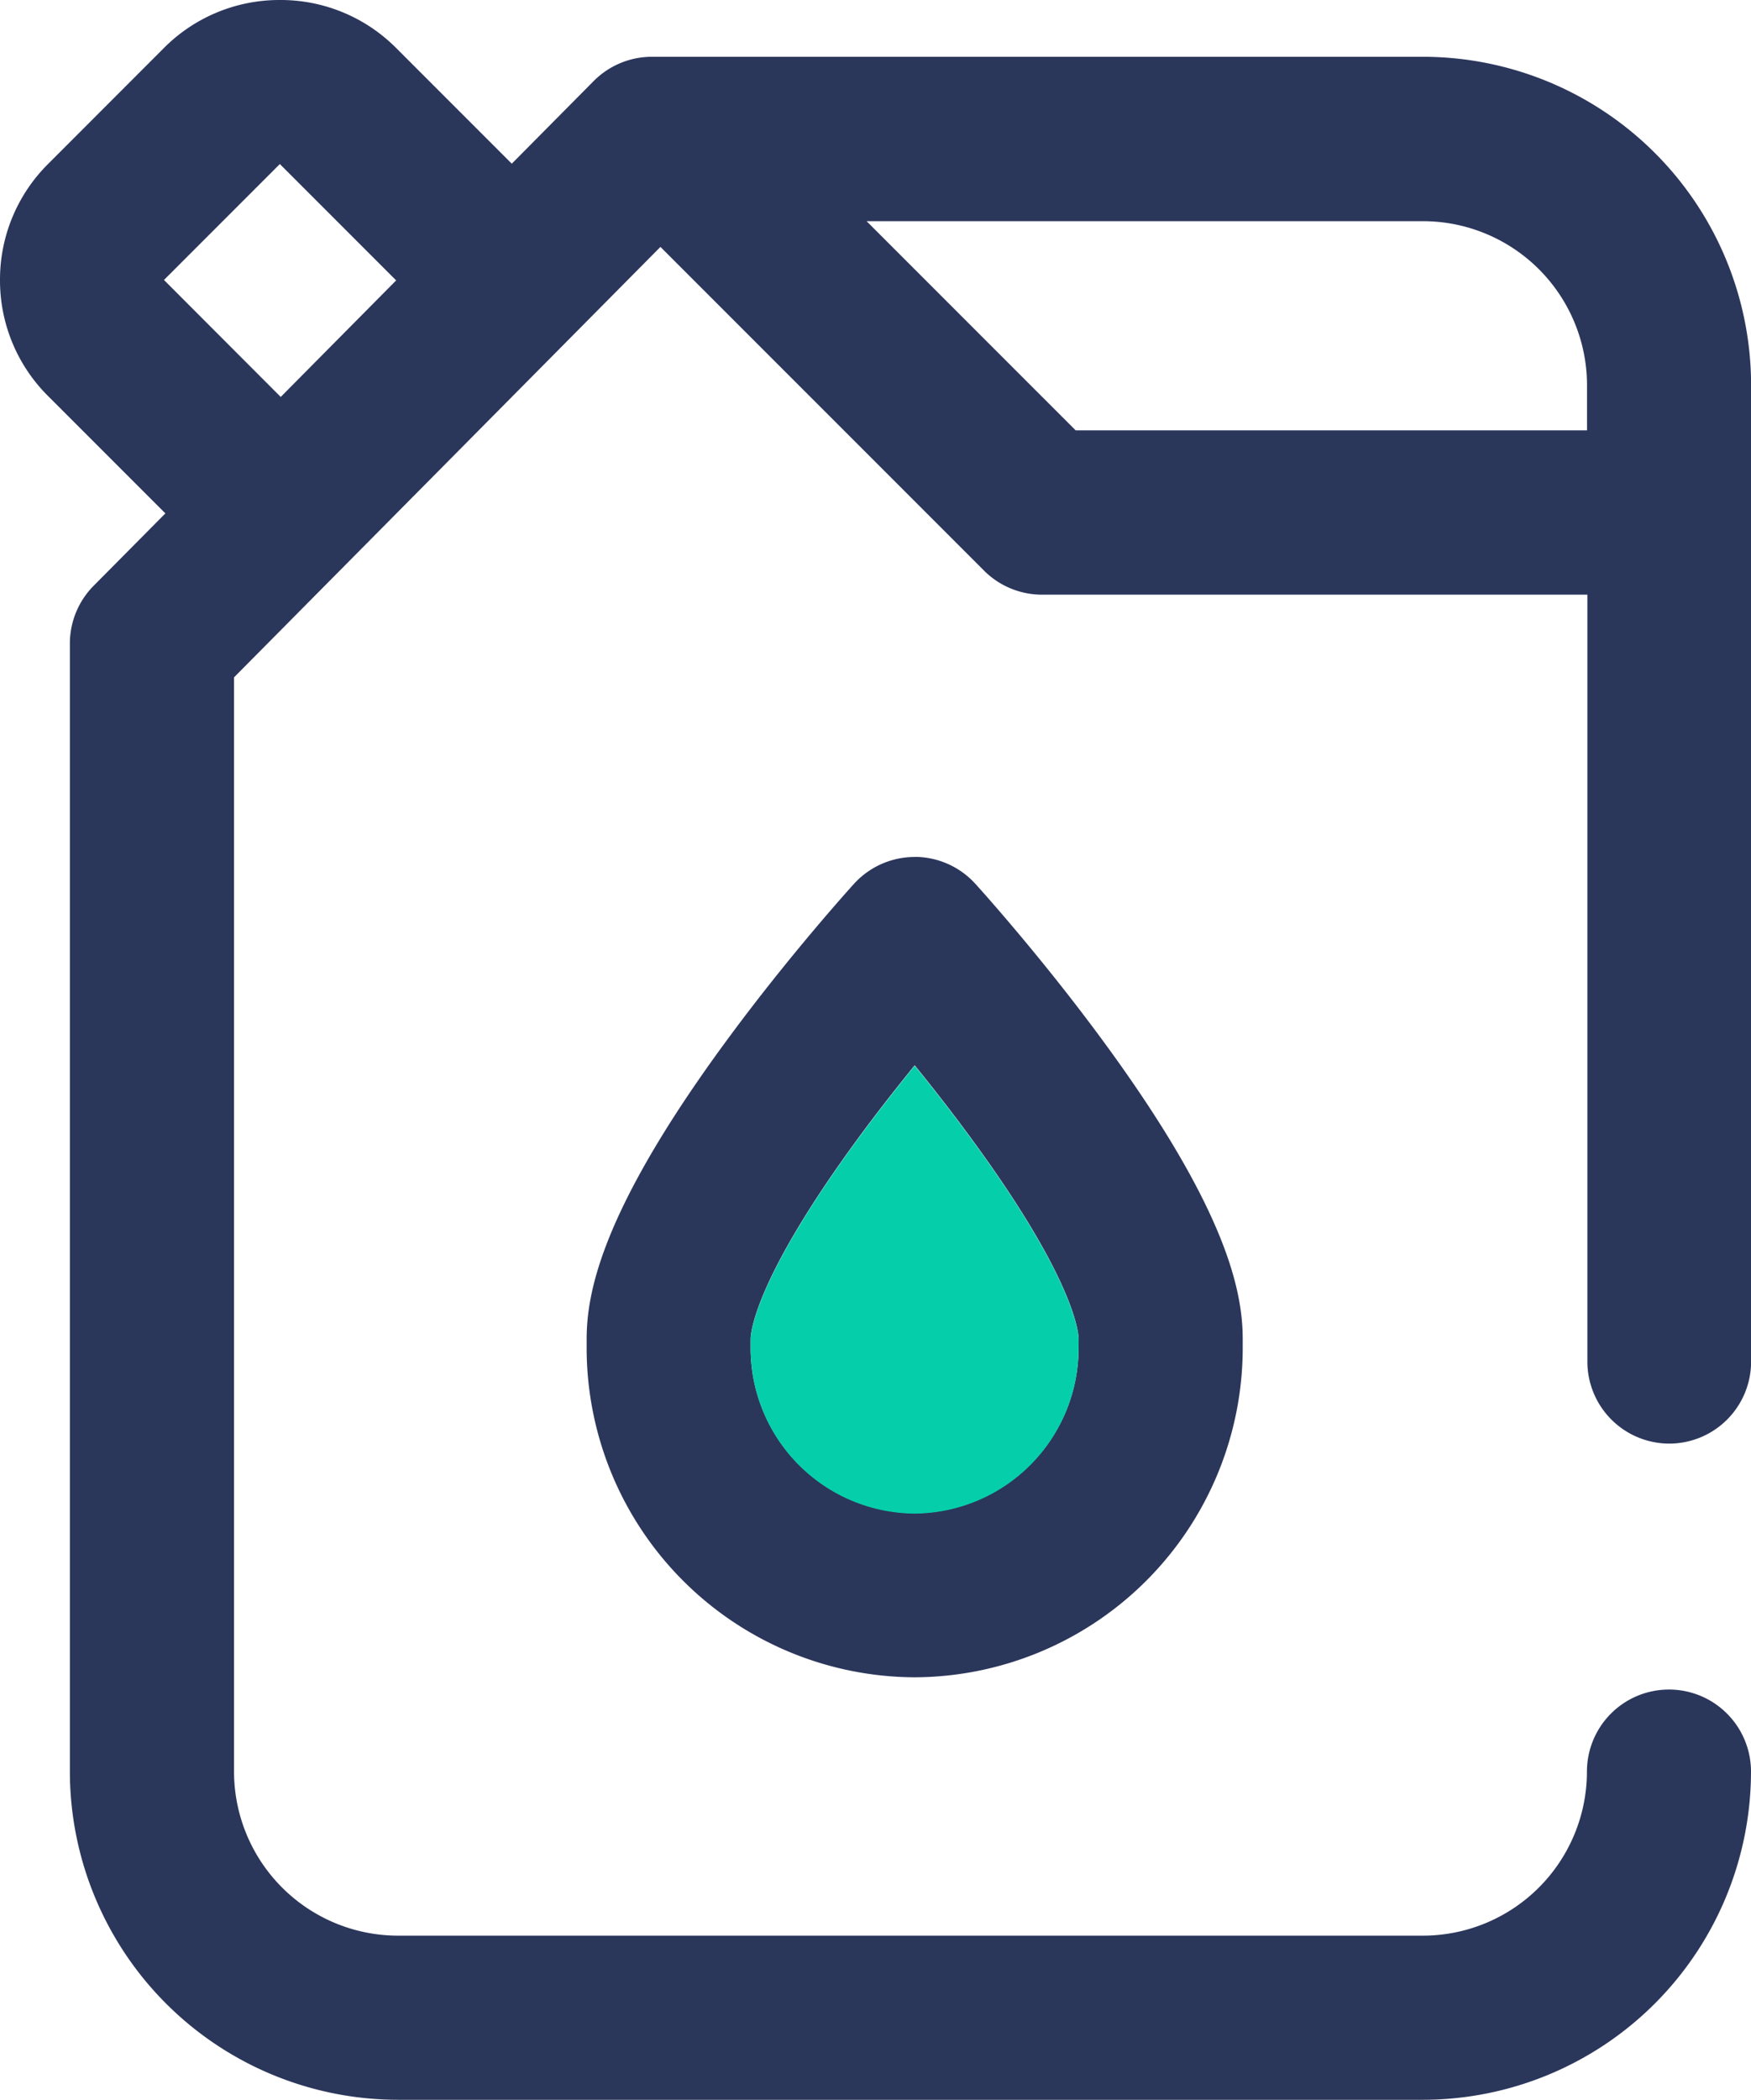 <?xml version="1.0" encoding="UTF-8"?> <svg xmlns="http://www.w3.org/2000/svg" width="20.022" height="24" viewBox="0 0 20.022 24"><g id="fuel" transform="translate(0 512)"><path id="Path_12499" data-name="Path 12499" d="M19.085-495.5a.937.937,0,0,0,.938-.938V-507.6a3.755,3.755,0,0,0-3.751-3.751H7.454a.938.938,0,0,0-.666.278l-.936.944-1.325-1.325A1.862,1.862,0,0,0,3.2-512a1.862,1.862,0,0,0-1.326.549L.549-510.125A1.862,1.862,0,0,0,0-508.8a1.862,1.862,0,0,0,.549,1.326l1.342,1.342-.82.827a.938.938,0,0,0-.272.66v12.893A3.755,3.755,0,0,0,4.551-488H16.271a3.755,3.755,0,0,0,3.751-3.751.938.938,0,0,0-.938-.938.938.938,0,0,0-.938.938,1.877,1.877,0,0,1-1.875,1.875H4.551a1.877,1.877,0,0,1-1.875-1.875v-12.507l4.876-4.92,3.7,3.7a.938.938,0,0,0,.663.275h6.236v8.767A.938.938,0,0,0,19.085-495.5ZM1.875-508.8,3.2-510.125l1.33,1.33-1.32,1.332ZM12.3-507.081l-2.391-2.391h6.363a1.877,1.877,0,0,1,1.875,1.875v.516Zm-1.842,4.876a.938.938,0,0,0-.693.307c-.03.033-.745.821-1.469,1.808-1.424,1.94-1.588,2.871-1.588,3.4v.087a3.767,3.767,0,0,0,3.751,3.774,3.767,3.767,0,0,0,3.751-3.774v-.087c0-.531-.165-1.461-1.588-3.4-.724-.987-1.439-1.775-1.469-1.808A.938.938,0,0,0,10.458-502.206Zm1.875,5.6a1.889,1.889,0,0,1-1.875,1.9,1.889,1.889,0,0,1-1.875-1.9v-.087c0-.064.034-.666,1.216-2.28.227-.311.456-.6.66-.852.2.246.426.534.65.84,1.191,1.623,1.225,2.228,1.225,2.292Z" fill="#2b365b"></path><path id="Path_12500" data-name="Path 12500" d="M12.333-496.6a1.889,1.889,0,0,1-1.875,1.9,1.889,1.889,0,0,1-1.875-1.9v-.087c0-.064.034-.666,1.216-2.28.227-.311.456-.6.66-.852.2.246.426.534.65.84,1.191,1.623,1.225,2.228,1.225,2.292Z" fill="#05cfab"></path></g></svg> 
